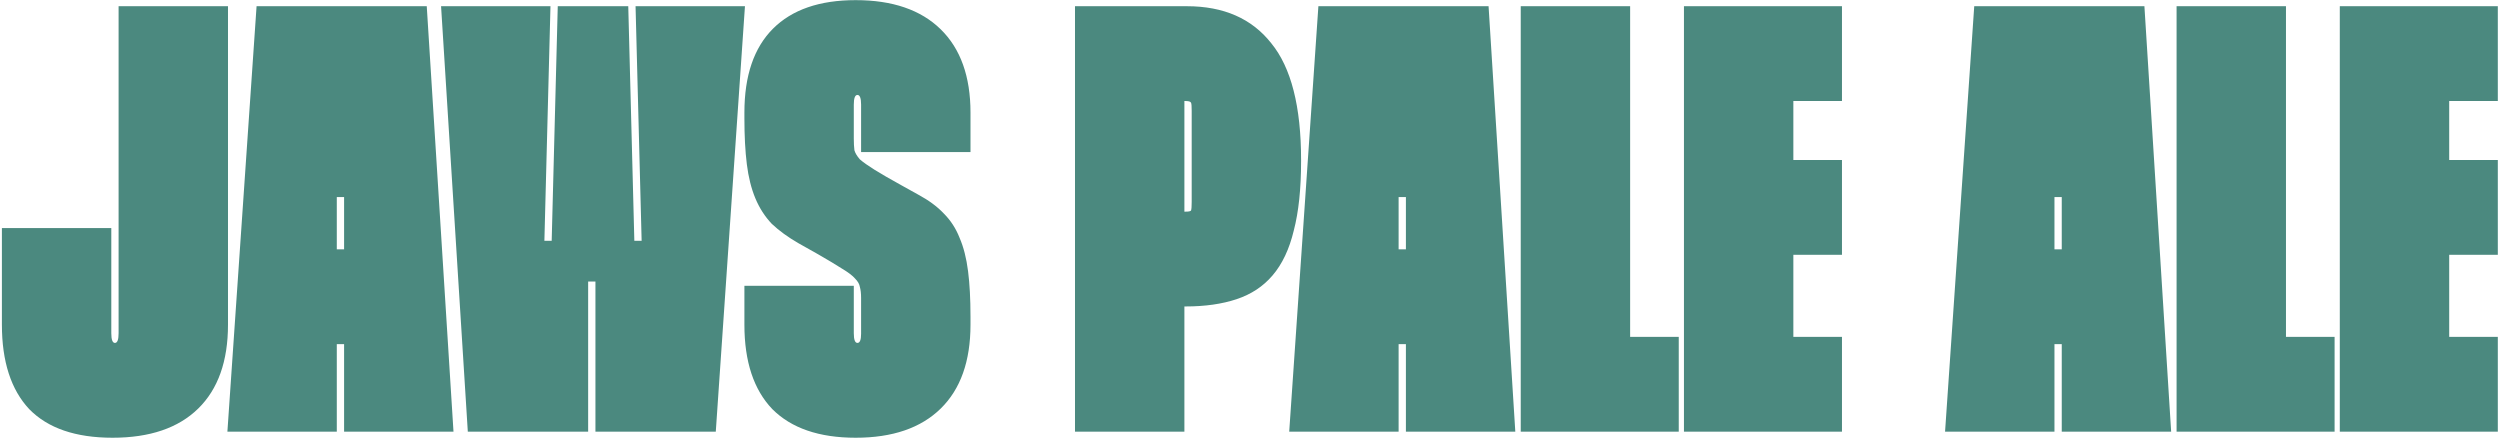 <?xml version="1.0" encoding="UTF-8"?> <svg xmlns="http://www.w3.org/2000/svg" width="695" height="122" viewBox="0 0 695 122" fill="none"> <path d="M63.382 1.728V90.263C63.382 100.401 60.622 108.173 55.103 113.58C49.583 118.986 41.642 121.69 31.279 121.69C21.029 121.69 13.313 119.043 8.132 113.748C3.063 108.342 0.529 100.513 0.529 90.263V63.398H30.942V92.629C30.942 94.431 31.279 95.332 31.955 95.332C32.631 95.332 32.969 94.431 32.969 92.629V1.728H63.382ZM118.636 1.728L126.07 120H95.657V95.67H93.63V120H63.217L71.327 1.728H118.636ZM95.657 69.312V54.781H93.63V69.312H95.657ZM153.03 1.728L151.34 66.947H153.368L155.057 1.728H174.657L176.346 66.947H178.374L176.684 1.728H207.097L198.987 120H165.533V78.267H163.505V120H130.051L122.617 1.728H153.03ZM239.384 42.278V29.099C239.384 27.297 239.046 26.396 238.37 26.396C237.694 26.396 237.357 27.297 237.357 29.099V38.561C237.357 39.8 237.413 40.87 237.526 41.772C237.751 42.56 238.258 43.405 239.046 44.306C239.947 45.094 241.299 46.052 243.101 47.178C244.903 48.305 247.438 49.769 250.704 51.571L255.266 54.106C258.195 55.682 260.56 57.428 262.363 59.343C264.278 61.258 265.742 63.511 266.756 66.102C267.882 68.692 268.67 71.79 269.121 75.395C269.572 78.886 269.797 83.11 269.797 88.067V90.263C269.797 100.401 267.037 108.173 261.518 113.58C255.998 118.986 248.114 121.69 237.863 121.69C227.726 121.69 220.01 119.043 214.716 113.748C209.534 108.342 206.944 100.513 206.944 90.263V79.45H237.357V92.629C237.357 94.431 237.694 95.332 238.37 95.332C239.046 95.332 239.384 94.487 239.384 92.797V82.829C239.384 81.59 239.271 80.576 239.046 79.787C238.934 78.999 238.483 78.211 237.694 77.422C237.019 76.634 235.836 75.733 234.146 74.719C232.569 73.705 230.317 72.353 227.388 70.664L221.981 67.622C219.053 65.933 216.574 64.131 214.547 62.216C212.632 60.188 211.111 57.823 209.985 55.119C208.859 52.416 208.07 49.262 207.62 45.658C207.169 42.053 206.944 37.773 206.944 32.817V31.296C206.944 21.046 209.591 13.274 214.885 7.979C220.179 2.685 227.838 0.038 237.863 0.038C248.114 0.038 255.998 2.742 261.518 8.148C267.037 13.555 269.797 21.271 269.797 31.296V42.278H239.384ZM329.937 1.728C340.188 1.728 348.016 5.163 353.423 12.034C358.942 18.793 361.702 29.606 361.702 44.475V44.813C361.702 52.472 361.026 58.893 359.674 64.074C358.435 69.256 356.464 73.423 353.761 76.577C351.17 79.619 347.847 81.815 343.792 83.167C339.737 84.518 335.006 85.194 329.599 85.194H329.262V120H298.849V1.728H329.937ZM329.262 58.837H329.599C330.501 58.837 331.007 58.724 331.12 58.498C331.233 58.161 331.289 57.372 331.289 56.133V30.789C331.289 29.55 331.233 28.818 331.12 28.593C331.007 28.255 330.501 28.086 329.599 28.086H329.262V58.837ZM413.821 1.728L421.255 120H390.842V95.67H388.815V120H358.402L366.512 1.728H413.821ZM390.842 69.312V54.781H388.815V69.312H390.842ZM453.177 1.728V93.642H466.693V120H422.764V1.728H453.177ZM498.552 28.086V44.475H512.068V70.833H498.552V93.642H512.068V120H468.139V1.728H512.068V28.086H498.552ZM596.146 1.728L603.58 120H573.167V95.67H571.14V120H540.727L548.837 1.728H596.146ZM573.167 69.312V54.781H571.14V69.312H573.167ZM635.502 1.728V93.642H649.018V120H605.089V1.728H635.502ZM680.877 28.086V44.475H694.393V70.833H680.877V93.642H694.393V120H650.464V1.728H694.393V28.086H680.877Z" fill="#4B897F"></path> </svg> 